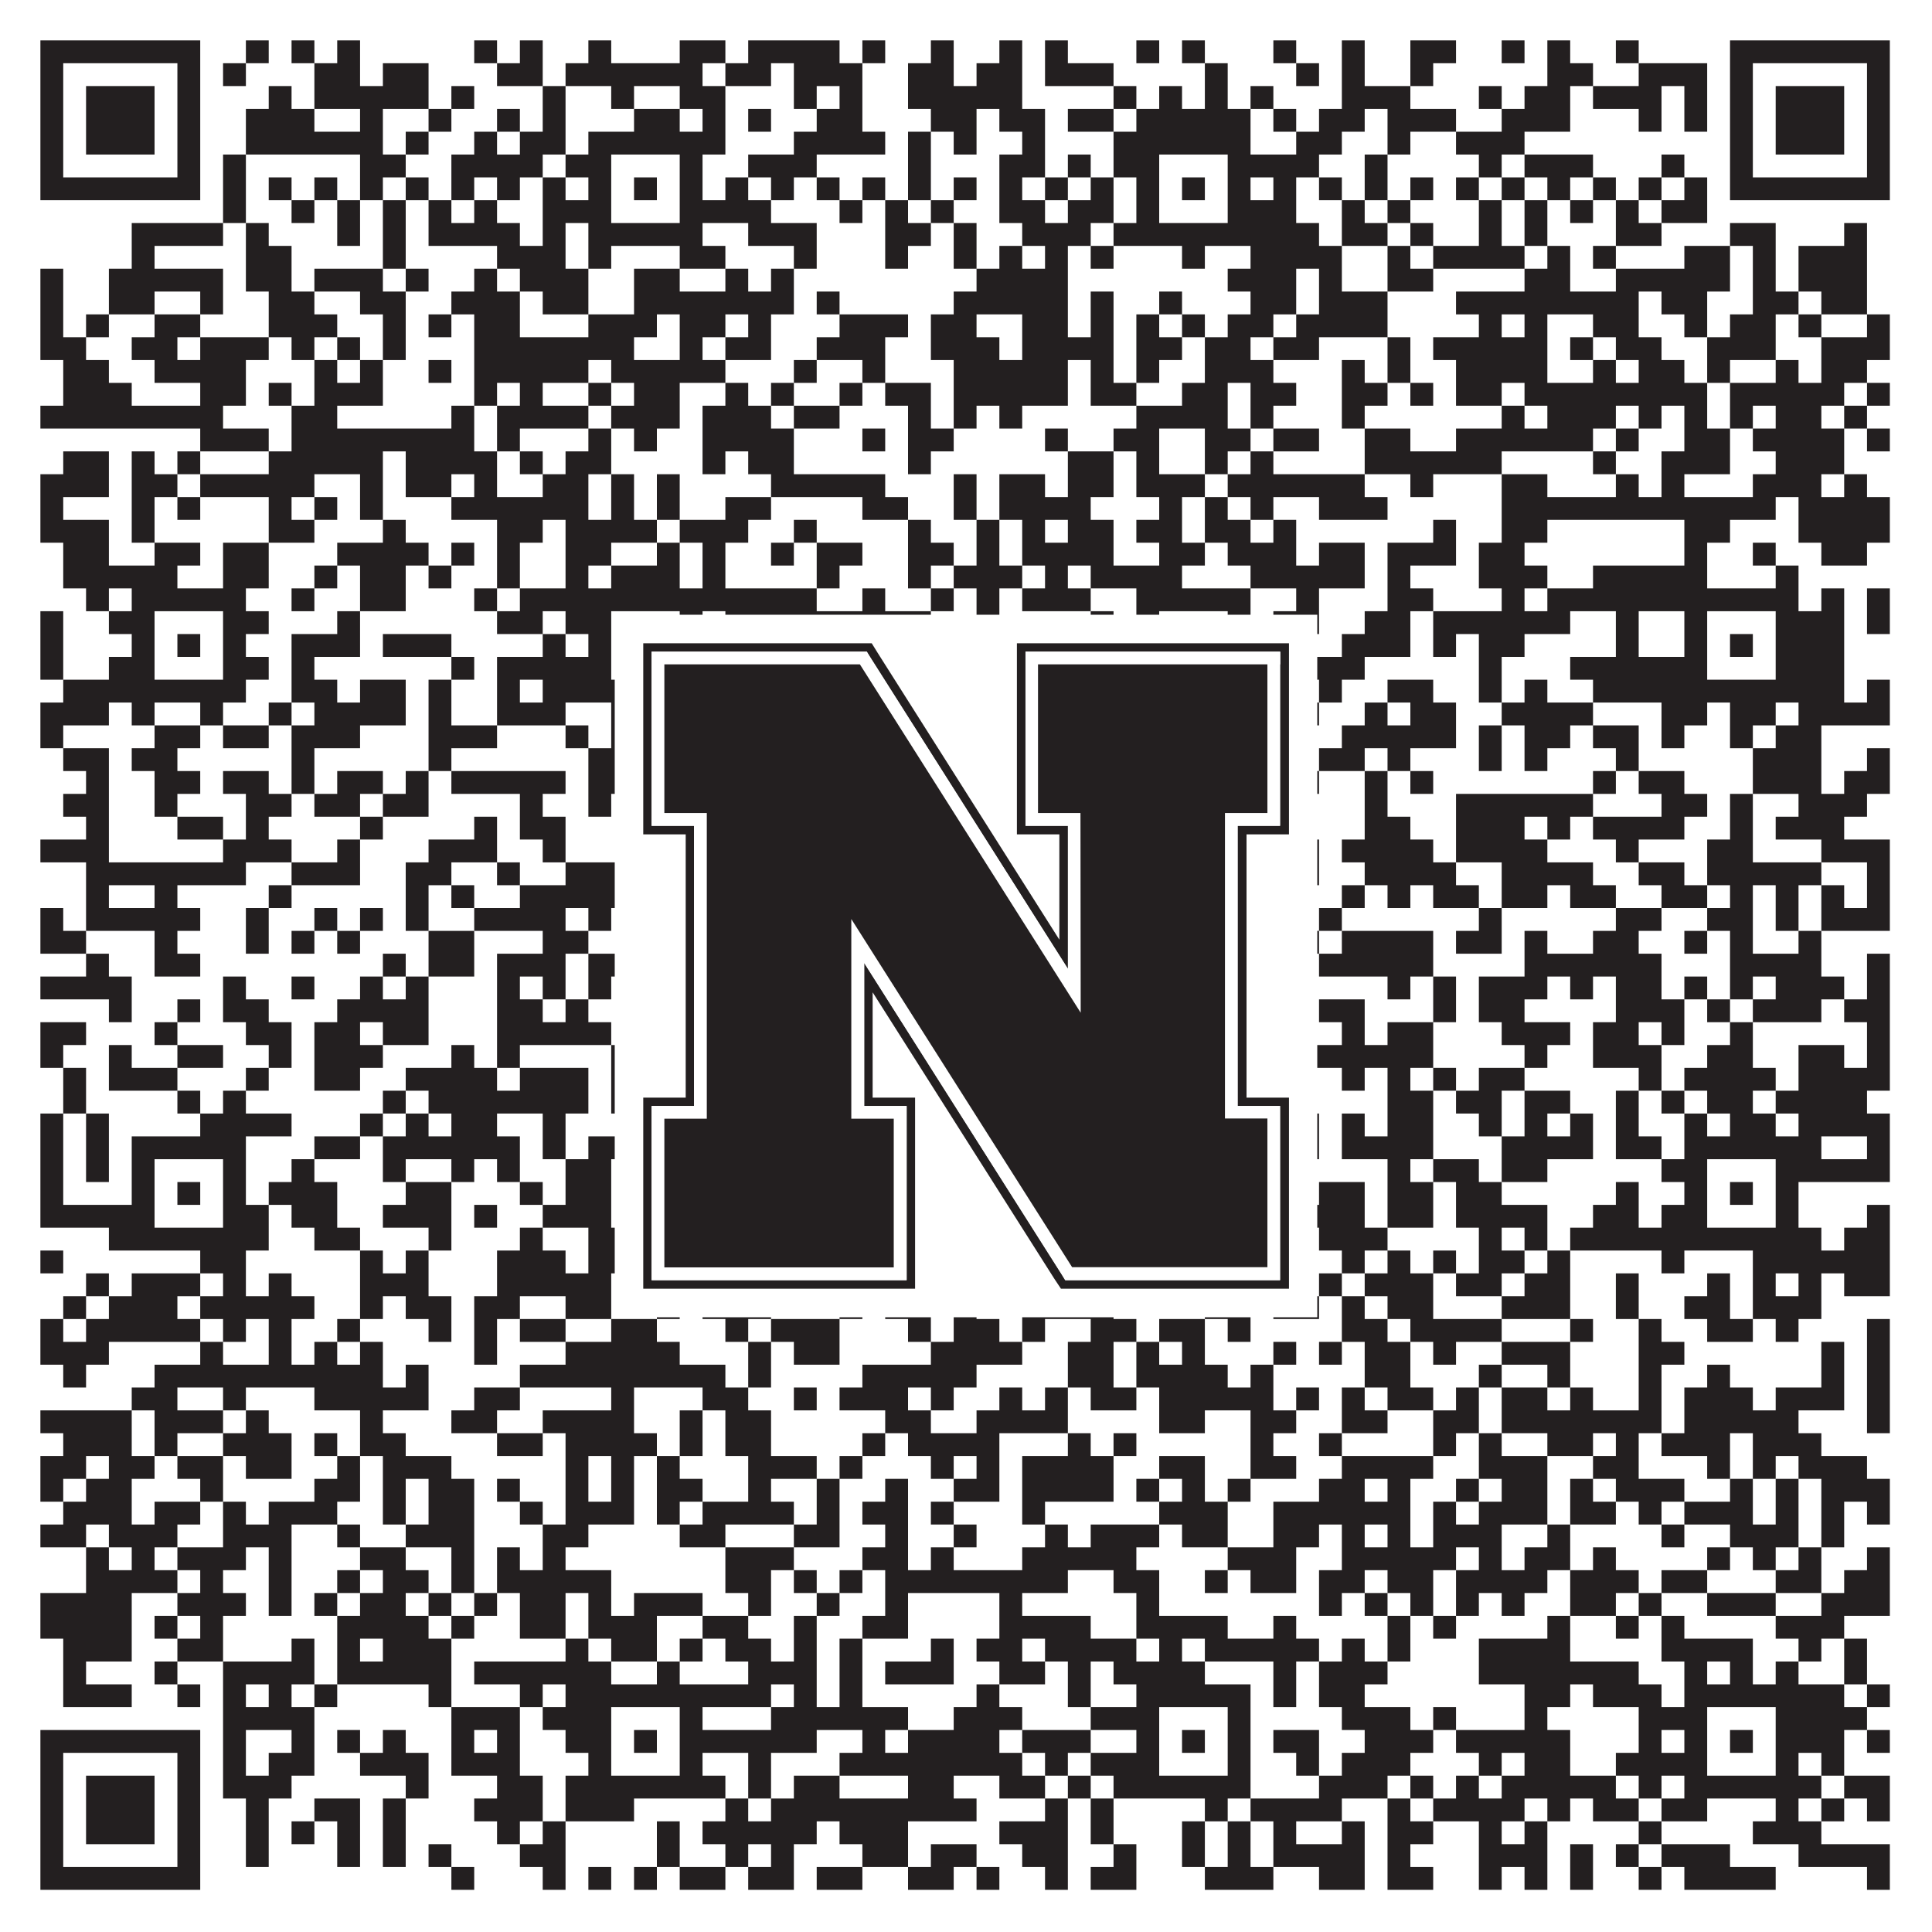 <?xml version="1.0"?>
<svg xmlns="http://www.w3.org/2000/svg" xmlns:xlink="http://www.w3.org/1999/xlink" version="1.1" width="1100px" height="1100px" viewBox="0 0 1100 1100"><rect x="0" y="0" width="1100" height="1100" fill="#ffffff" fill-opacity="1"/><path fill="#231f20" fill-opacity="1" d="M23,23L114,23L114,36L23,36ZM140,23L153,23L153,36L140,36ZM166,23L179,23L179,36L166,36ZM192,23L205,23L205,36L192,36ZM270,23L283,23L283,36L270,36ZM296,23L309,23L309,36L296,36ZM335,23L348,23L348,36L335,36ZM387,23L413,23L413,36L387,36ZM426,23L478,23L478,36L426,36ZM491,23L504,23L504,36L491,36ZM530,23L543,23L543,36L530,36ZM569,23L582,23L582,36L569,36ZM595,23L608,23L608,36L595,36ZM647,23L660,23L660,36L647,36ZM673,23L686,23L686,36L673,36ZM725,23L738,23L738,36L725,36ZM764,23L777,23L777,36L764,36ZM803,23L829,23L829,36L803,36ZM855,23L868,23L868,36L855,36ZM881,23L894,23L894,36L881,36ZM920,23L933,23L933,36L920,36ZM985,23L1076,23L1076,36L985,36ZM23,36L36,36L36,49L23,49ZM101,36L114,36L114,49L101,49ZM127,36L140,36L140,49L127,49ZM179,36L205,36L205,49L179,49ZM218,36L244,36L244,49L218,49ZM283,36L309,36L309,49L283,49ZM322,36L400,36L400,49L322,49ZM413,36L439,36L439,49L413,49ZM452,36L491,36L491,49L452,49ZM517,36L543,36L543,49L517,49ZM556,36L582,36L582,49L556,49ZM595,36L634,36L634,49L595,49ZM686,36L699,36L699,49L686,49ZM738,36L751,36L751,49L738,49ZM764,36L777,36L777,49L764,49ZM803,36L816,36L816,49L803,49ZM881,36L907,36L907,49L881,49ZM933,36L972,36L972,49L933,49ZM985,36L998,36L998,49L985,49ZM1063,36L1076,36L1076,49L1063,49ZM23,49L36,49L36,62L23,62ZM49,49L88,49L88,62L49,62ZM101,49L114,49L114,62L101,62ZM153,49L166,49L166,62L153,62ZM179,49L244,49L244,62L179,62ZM257,49L270,49L270,62L257,62ZM309,49L322,49L322,62L309,62ZM348,49L361,49L361,62L348,62ZM387,49L413,49L413,62L387,62ZM452,49L465,49L465,62L452,62ZM478,49L491,49L491,62L478,62ZM517,49L582,49L582,62L517,62ZM634,49L647,49L647,62L634,62ZM660,49L673,49L673,62L660,62ZM686,49L699,49L699,62L686,62ZM712,49L725,49L725,62L712,62ZM764,49L803,49L803,62L764,62ZM842,49L855,49L855,62L842,62ZM868,49L894,49L894,62L868,62ZM907,49L946,49L946,62L907,62ZM959,49L972,49L972,62L959,62ZM985,49L998,49L998,62L985,62ZM1011,49L1050,49L1050,62L1011,62ZM1063,49L1076,49L1076,62L1063,62ZM23,62L36,62L36,75L23,75ZM49,62L88,62L88,75L49,75ZM101,62L114,62L114,75L101,75ZM140,62L179,62L179,75L140,75ZM205,62L218,62L218,75L205,75ZM244,62L257,62L257,75L244,75ZM283,62L296,62L296,75L283,75ZM309,62L322,62L322,75L309,75ZM361,62L387,62L387,75L361,75ZM400,62L413,62L413,75L400,75ZM426,62L439,62L439,75L426,75ZM465,62L491,62L491,75L465,75ZM530,62L556,62L556,75L530,75ZM569,62L595,62L595,75L569,75ZM608,62L634,62L634,75L608,75ZM647,62L712,62L712,75L647,75ZM725,62L738,62L738,75L725,75ZM751,62L777,62L777,75L751,75ZM790,62L829,62L829,75L790,75ZM855,62L894,62L894,75L855,75ZM933,62L946,62L946,75L933,75ZM959,62L972,62L972,75L959,75ZM985,62L998,62L998,75L985,75ZM1011,62L1050,62L1050,75L1011,75ZM1063,62L1076,62L1076,75L1063,75ZM23,75L36,75L36,88L23,88ZM49,75L88,75L88,88L49,88ZM101,75L114,75L114,88L101,88ZM140,75L218,75L218,88L140,88ZM231,75L244,75L244,88L231,88ZM270,75L283,75L283,88L270,88ZM296,75L322,75L322,88L296,88ZM335,75L413,75L413,88L335,88ZM452,75L504,75L504,88L452,88ZM517,75L530,75L530,88L517,88ZM543,75L556,75L556,88L543,88ZM582,75L595,75L595,88L582,88ZM634,75L712,75L712,88L634,88ZM738,75L764,75L764,88L738,88ZM790,75L803,75L803,88L790,88ZM829,75L868,75L868,88L829,88ZM985,75L998,75L998,88L985,88ZM1011,75L1050,75L1050,88L1011,88ZM1063,75L1076,75L1076,88L1063,88ZM23,88L36,88L36,101L23,101ZM101,88L114,88L114,101L101,101ZM127,88L140,88L140,101L127,101ZM205,88L231,88L231,101L205,101ZM257,88L309,88L309,101L257,101ZM322,88L348,88L348,101L322,101ZM387,88L400,88L400,101L387,101ZM426,88L465,88L465,101L426,101ZM517,88L530,88L530,101L517,101ZM569,88L595,88L595,101L569,101ZM608,88L621,88L621,101L608,101ZM634,88L660,88L660,101L634,101ZM699,88L751,88L751,101L699,101ZM777,88L790,88L790,101L777,101ZM842,88L855,88L855,101L842,101ZM868,88L907,88L907,101L868,101ZM946,88L959,88L959,101L946,101ZM985,88L998,88L998,101L985,101ZM1063,88L1076,88L1076,101L1063,101ZM23,101L114,101L114,114L23,114ZM127,101L140,101L140,114L127,114ZM153,101L166,101L166,114L153,114ZM179,101L192,101L192,114L179,114ZM205,101L218,101L218,114L205,114ZM231,101L244,101L244,114L231,114ZM257,101L270,101L270,114L257,114ZM283,101L296,101L296,114L283,114ZM309,101L322,101L322,114L309,114ZM335,101L348,101L348,114L335,114ZM361,101L374,101L374,114L361,114ZM387,101L400,101L400,114L387,114ZM413,101L426,101L426,114L413,114ZM439,101L452,101L452,114L439,114ZM465,101L478,101L478,114L465,114ZM491,101L504,101L504,114L491,114ZM517,101L530,101L530,114L517,114ZM543,101L556,101L556,114L543,114ZM569,101L582,101L582,114L569,114ZM595,101L608,101L608,114L595,114ZM621,101L634,101L634,114L621,114ZM647,101L660,101L660,114L647,114ZM673,101L686,101L686,114L673,114ZM699,101L712,101L712,114L699,114ZM725,101L738,101L738,114L725,114ZM751,101L764,101L764,114L751,114ZM777,101L790,101L790,114L777,114ZM803,101L816,101L816,114L803,114ZM829,101L842,101L842,114L829,114ZM855,101L868,101L868,114L855,114ZM881,101L894,101L894,114L881,114ZM907,101L920,101L920,114L907,114ZM933,101L946,101L946,114L933,114ZM959,101L972,101L972,114L959,114ZM985,101L1076,101L1076,114L985,114ZM127,114L140,114L140,127L127,127ZM166,114L179,114L179,127L166,127ZM192,114L205,114L205,127L192,127ZM218,114L231,114L231,127L218,127ZM244,114L257,114L257,127L244,127ZM270,114L283,114L283,127L270,127ZM309,114L348,114L348,127L309,127ZM387,114L439,114L439,127L387,127ZM478,114L491,114L491,127L478,127ZM504,114L517,114L517,127L504,127ZM530,114L543,114L543,127L530,127ZM569,114L595,114L595,127L569,127ZM608,114L634,114L634,127L608,127ZM647,114L660,114L660,127L647,127ZM699,114L738,114L738,127L699,127ZM764,114L777,114L777,127L764,127ZM790,114L803,114L803,127L790,127ZM842,114L855,114L855,127L842,127ZM868,114L881,114L881,127L868,127ZM894,114L907,114L907,127L894,127ZM920,114L933,114L933,127L920,127ZM946,114L972,114L972,127L946,127ZM75,127L127,127L127,140L75,140ZM140,127L153,127L153,140L140,140ZM192,127L205,127L205,140L192,140ZM218,127L231,127L231,140L218,140ZM244,127L296,127L296,140L244,140ZM309,127L322,127L322,140L309,140ZM335,127L400,127L400,140L335,140ZM426,127L465,127L465,140L426,140ZM504,127L530,127L530,140L504,140ZM543,127L556,127L556,140L543,140ZM582,127L621,127L621,140L582,140ZM634,127L751,127L751,140L634,140ZM764,127L790,127L790,140L764,140ZM803,127L816,127L816,140L803,140ZM842,127L855,127L855,140L842,140ZM868,127L881,127L881,140L868,140ZM920,127L946,127L946,140L920,140ZM985,127L1011,127L1011,140L985,140ZM1050,127L1063,127L1063,140L1050,140ZM75,140L88,140L88,153L75,153ZM140,140L166,140L166,153L140,153ZM218,140L231,140L231,153L218,153ZM283,140L322,140L322,153L283,153ZM335,140L348,140L348,153L335,153ZM387,140L413,140L413,153L387,153ZM452,140L465,140L465,153L452,153ZM504,140L517,140L517,153L504,153ZM543,140L556,140L556,153L543,153ZM569,140L582,140L582,153L569,153ZM595,140L608,140L608,153L595,153ZM621,140L634,140L634,153L621,153ZM673,140L686,140L686,153L673,153ZM712,140L764,140L764,153L712,153ZM790,140L803,140L803,153L790,153ZM816,140L868,140L868,153L816,153ZM881,140L894,140L894,153L881,153ZM907,140L920,140L920,153L907,153ZM959,140L985,140L985,153L959,153ZM998,140L1011,140L1011,153L998,153ZM1024,140L1063,140L1063,153L1024,153ZM23,153L36,153L36,166L23,166ZM62,153L127,153L127,166L62,166ZM140,153L166,153L166,166L140,166ZM179,153L218,153L218,166L179,166ZM231,153L244,153L244,166L231,166ZM270,153L283,153L283,166L270,166ZM296,153L335,153L335,166L296,166ZM361,153L387,153L387,166L361,166ZM413,153L426,153L426,166L413,166ZM439,153L452,153L452,166L439,166ZM556,153L608,153L608,166L556,166ZM699,153L738,153L738,166L699,166ZM751,153L764,153L764,166L751,166ZM790,153L816,153L816,166L790,166ZM868,153L894,153L894,166L868,166ZM920,153L985,153L985,166L920,166ZM998,153L1011,153L1011,166L998,166ZM1024,153L1063,153L1063,166L1024,166ZM23,166L36,166L36,179L23,179ZM62,166L88,166L88,179L62,179ZM114,166L127,166L127,179L114,179ZM153,166L179,166L179,179L153,179ZM205,166L231,166L231,179L205,179ZM257,166L296,166L296,179L257,179ZM309,166L335,166L335,179L309,179ZM361,166L452,166L452,179L361,179ZM465,166L478,166L478,179L465,179ZM543,166L608,166L608,179L543,179ZM621,166L634,166L634,179L621,179ZM660,166L673,166L673,179L660,179ZM712,166L738,166L738,179L712,179ZM751,166L790,166L790,179L751,179ZM829,166L933,166L933,179L829,179ZM946,166L972,166L972,179L946,179ZM998,166L1024,166L1024,179L998,179ZM1037,166L1063,166L1063,179L1037,179ZM23,179L36,179L36,192L23,192ZM49,179L62,179L62,192L49,192ZM88,179L114,179L114,192L88,192ZM153,179L192,179L192,192L153,192ZM218,179L231,179L231,192L218,192ZM244,179L257,179L257,192L244,192ZM270,179L296,179L296,192L270,192ZM335,179L374,179L374,192L335,192ZM387,179L413,179L413,192L387,192ZM426,179L439,179L439,192L426,192ZM478,179L517,179L517,192L478,192ZM530,179L556,179L556,192L530,192ZM582,179L608,179L608,192L582,192ZM621,179L634,179L634,192L621,192ZM647,179L660,179L660,192L647,192ZM673,179L686,179L686,192L673,192ZM699,179L725,179L725,192L699,192ZM738,179L790,179L790,192L738,192ZM842,179L855,179L855,192L842,192ZM868,179L881,179L881,192L868,192ZM907,179L933,179L933,192L907,192ZM959,179L972,179L972,192L959,192ZM985,179L1011,179L1011,192L985,192ZM1024,179L1037,179L1037,192L1024,192ZM1063,179L1076,179L1076,192L1063,192ZM23,192L49,192L49,205L23,205ZM75,192L101,192L101,205L75,205ZM114,192L153,192L153,205L114,205ZM166,192L179,192L179,205L166,205ZM192,192L205,192L205,205L192,205ZM218,192L231,192L231,205L218,205ZM270,192L361,192L361,205L270,205ZM387,192L400,192L400,205L387,205ZM413,192L439,192L439,205L413,205ZM465,192L504,192L504,205L465,205ZM530,192L569,192L569,205L530,205ZM582,192L634,192L634,205L582,205ZM647,192L673,192L673,205L647,205ZM686,192L712,192L712,205L686,205ZM725,192L751,192L751,205L725,205ZM790,192L803,192L803,205L790,205ZM816,192L881,192L881,205L816,205ZM894,192L907,192L907,205L894,205ZM920,192L946,192L946,205L920,205ZM972,192L1011,192L1011,205L972,205ZM1037,192L1076,192L1076,205L1037,205ZM36,205L62,205L62,218L36,218ZM88,205L140,205L140,218L88,218ZM179,205L192,205L192,218L179,218ZM205,205L218,205L218,218L205,218ZM244,205L257,205L257,218L244,218ZM270,205L335,205L335,218L270,218ZM348,205L413,205L413,218L348,218ZM452,205L465,205L465,218L452,218ZM491,205L504,205L504,218L491,218ZM543,205L608,205L608,218L543,218ZM621,205L634,205L634,218L621,218ZM647,205L660,205L660,218L647,218ZM686,205L725,205L725,218L686,218ZM764,205L777,205L777,218L764,218ZM790,205L803,205L803,218L790,218ZM829,205L881,205L881,218L829,218ZM907,205L920,205L920,218L907,218ZM933,205L959,205L959,218L933,218ZM972,205L985,205L985,218L972,218ZM1011,205L1024,205L1024,218L1011,218ZM1037,205L1063,205L1063,218L1037,218ZM36,218L75,218L75,231L36,231ZM114,218L140,218L140,231L114,231ZM153,218L166,218L166,231L153,231ZM179,218L218,218L218,231L179,231ZM270,218L283,218L283,231L270,231ZM296,218L309,218L309,231L296,231ZM335,218L348,218L348,231L335,231ZM361,218L387,218L387,231L361,231ZM413,218L426,218L426,231L413,231ZM439,218L452,218L452,231L439,231ZM478,218L491,218L491,231L478,231ZM504,218L530,218L530,231L504,231ZM543,218L608,218L608,231L543,231ZM621,218L647,218L647,231L621,231ZM673,218L699,218L699,231L673,231ZM712,218L738,218L738,231L712,231ZM764,218L790,218L790,231L764,231ZM803,218L816,218L816,231L803,231ZM829,218L855,218L855,231L829,231ZM868,218L972,218L972,231L868,231ZM985,218L1050,218L1050,231L985,231ZM1063,218L1076,218L1076,231L1063,231ZM23,231L127,231L127,244L23,244ZM166,231L192,231L192,244L166,244ZM257,231L270,231L270,244L257,244ZM283,231L335,231L335,244L283,244ZM348,231L387,231L387,244L348,244ZM400,231L439,231L439,244L400,244ZM452,231L478,231L478,244L452,244ZM517,231L530,231L530,244L517,244ZM543,231L556,231L556,244L543,244ZM569,231L582,231L582,244L569,244ZM647,231L699,231L699,244L647,244ZM712,231L725,231L725,244L712,244ZM764,231L777,231L777,244L764,244ZM855,231L868,231L868,244L855,244ZM881,231L920,231L920,244L881,244ZM933,231L946,231L946,244L933,244ZM959,231L972,231L972,244L959,244ZM985,231L998,231L998,244L985,244ZM1011,231L1037,231L1037,244L1011,244ZM1050,231L1063,231L1063,244L1050,244ZM114,244L153,244L153,257L114,257ZM166,244L270,244L270,257L166,257ZM283,244L296,244L296,257L283,257ZM335,244L348,244L348,257L335,257ZM361,244L374,244L374,257L361,257ZM400,244L452,244L452,257L400,257ZM491,244L504,244L504,257L491,257ZM517,244L543,244L543,257L517,257ZM595,244L608,244L608,257L595,257ZM634,244L660,244L660,257L634,257ZM686,244L712,244L712,257L686,257ZM725,244L751,244L751,257L725,257ZM777,244L803,244L803,257L777,257ZM829,244L907,244L907,257L829,257ZM920,244L933,244L933,257L920,257ZM959,244L985,244L985,257L959,257ZM998,244L1050,244L1050,257L998,257ZM1063,244L1076,244L1076,257L1063,257ZM36,257L62,257L62,270L36,270ZM75,257L88,257L88,270L75,270ZM101,257L114,257L114,270L101,270ZM153,257L218,257L218,270L153,270ZM231,257L283,257L283,270L231,270ZM296,257L309,257L309,270L296,270ZM322,257L348,257L348,270L322,270ZM400,257L413,257L413,270L400,270ZM426,257L452,257L452,270L426,270ZM517,257L530,257L530,270L517,270ZM608,257L634,257L634,270L608,270ZM647,257L660,257L660,270L647,270ZM686,257L699,257L699,270L686,270ZM712,257L725,257L725,270L712,270ZM777,257L855,257L855,270L777,270ZM907,257L920,257L920,270L907,270ZM946,257L985,257L985,270L946,270ZM1011,257L1050,257L1050,270L1011,270ZM23,270L62,270L62,283L23,283ZM75,270L101,270L101,283L75,283ZM114,270L179,270L179,283L114,283ZM205,270L218,270L218,283L205,283ZM231,270L257,270L257,283L231,283ZM270,270L283,270L283,283L270,283ZM309,270L335,270L335,283L309,283ZM348,270L361,270L361,283L348,283ZM374,270L387,270L387,283L374,283ZM439,270L504,270L504,283L439,283ZM543,270L556,270L556,283L543,283ZM569,270L595,270L595,283L569,283ZM608,270L634,270L634,283L608,283ZM647,270L686,270L686,283L647,283ZM699,270L777,270L777,283L699,283ZM803,270L816,270L816,283L803,283ZM855,270L881,270L881,283L855,283ZM920,270L933,270L933,283L920,283ZM946,270L959,270L959,283L946,283ZM998,270L1037,270L1037,283L998,283ZM1050,270L1063,270L1063,283L1050,283ZM23,283L36,283L36,296L23,296ZM75,283L88,283L88,296L75,296ZM101,283L114,283L114,296L101,296ZM153,283L166,283L166,296L153,296ZM179,283L192,283L192,296L179,296ZM205,283L218,283L218,296L205,296ZM257,283L335,283L335,296L257,296ZM348,283L361,283L361,296L348,296ZM374,283L387,283L387,296L374,296ZM413,283L439,283L439,296L413,296ZM491,283L517,283L517,296L491,296ZM543,283L556,283L556,296L543,296ZM569,283L621,283L621,296L569,296ZM660,283L673,283L673,296L660,296ZM686,283L699,283L699,296L686,296ZM712,283L725,283L725,296L712,296ZM751,283L790,283L790,296L751,296ZM855,283L1011,283L1011,296L855,296ZM1024,283L1076,283L1076,296L1024,296ZM23,296L62,296L62,309L23,309ZM75,296L88,296L88,309L75,309ZM153,296L179,296L179,309L153,309ZM218,296L231,296L231,309L218,309ZM283,296L309,296L309,309L283,309ZM322,296L374,296L374,309L322,309ZM387,296L426,296L426,309L387,309ZM452,296L465,296L465,309L452,309ZM517,296L530,296L530,309L517,309ZM556,296L569,296L569,309L556,309ZM582,296L595,296L595,309L582,309ZM608,296L634,296L634,309L608,309ZM647,296L673,296L673,309L647,309ZM686,296L712,296L712,309L686,309ZM725,296L738,296L738,309L725,309ZM816,296L829,296L829,309L816,309ZM855,296L881,296L881,309L855,309ZM959,296L985,296L985,309L959,309ZM1024,296L1076,296L1076,309L1024,309ZM36,309L62,309L62,322L36,322ZM88,309L114,309L114,322L88,322ZM127,309L153,309L153,322L127,322ZM192,309L244,309L244,322L192,322ZM257,309L270,309L270,322L257,322ZM283,309L296,309L296,322L283,322ZM322,309L348,309L348,322L322,322ZM374,309L387,309L387,322L374,322ZM400,309L413,309L413,322L400,322ZM439,309L452,309L452,322L439,322ZM465,309L491,309L491,322L465,322ZM517,309L543,309L543,322L517,322ZM556,309L569,309L569,322L556,322ZM582,309L634,309L634,322L582,322ZM660,309L686,309L686,322L660,322ZM699,309L738,309L738,322L699,322ZM751,309L777,309L777,322L751,322ZM790,309L829,309L829,322L790,322ZM842,309L868,309L868,322L842,322ZM959,309L972,309L972,322L959,322ZM998,309L1011,309L1011,322L998,322ZM1037,309L1063,309L1063,322L1037,322ZM36,322L101,322L101,335L36,335ZM127,322L153,322L153,335L127,335ZM179,322L192,322L192,335L179,335ZM205,322L231,322L231,335L205,335ZM244,322L257,322L257,335L244,335ZM283,322L296,322L296,335L283,335ZM322,322L335,322L335,335L322,335ZM348,322L387,322L387,335L348,335ZM400,322L413,322L413,335L400,335ZM465,322L478,322L478,335L465,335ZM517,322L530,322L530,335L517,335ZM543,322L582,322L582,335L543,335ZM595,322L608,322L608,335L595,335ZM621,322L673,322L673,335L621,335ZM712,322L777,322L777,335L712,335ZM790,322L803,322L803,335L790,335ZM842,322L881,322L881,335L842,335ZM907,322L972,322L972,335L907,335ZM1011,322L1024,322L1024,335L1011,335ZM49,335L62,335L62,348L49,348ZM75,335L140,335L140,348L75,348ZM166,335L179,335L179,348L166,348ZM205,335L231,335L231,348L205,348ZM270,335L283,335L283,348L270,348ZM296,335L465,335L465,348L296,348ZM491,335L504,335L504,348L491,348ZM530,335L543,335L543,348L530,348ZM556,335L569,335L569,348L556,348ZM582,335L621,335L621,348L582,348ZM647,335L712,335L712,348L647,348ZM738,335L751,335L751,348L738,348ZM790,335L816,335L816,348L790,348ZM855,335L868,335L868,348L855,348ZM881,335L1024,335L1024,348L881,348ZM1037,335L1050,335L1050,348L1037,348ZM1063,335L1076,335L1076,348L1063,348ZM23,348L36,348L36,361L23,361ZM62,348L88,348L88,361L62,361ZM127,348L153,348L153,361L127,361ZM192,348L205,348L205,361L192,361ZM283,348L309,348L309,361L283,361ZM322,348L348,348L348,361L322,361ZM387,348L400,348L400,361L387,361ZM413,348L530,348L530,361L413,361ZM556,348L569,348L569,361L556,361ZM621,348L634,348L634,361L621,361ZM647,348L660,348L660,361L647,361ZM699,348L712,348L712,361L699,361ZM725,348L751,348L751,361L725,361ZM777,348L803,348L803,361L777,361ZM816,348L894,348L894,361L816,361ZM920,348L933,348L933,361L920,361ZM959,348L972,348L972,361L959,361ZM1011,348L1050,348L1050,361L1011,361ZM1063,348L1076,348L1076,361L1063,361ZM23,361L36,361L36,374L23,374ZM75,361L88,361L88,374L75,374ZM101,361L114,361L114,374L101,374ZM127,361L140,361L140,374L127,374ZM166,361L205,361L205,374L166,374ZM218,361L257,361L257,374L218,374ZM309,361L322,361L322,374L309,374ZM335,361L348,361L348,374L335,374ZM361,361L374,361L374,374L361,374ZM387,361L426,361L426,374L387,374ZM452,361L478,361L478,374L452,374ZM517,361L543,361L543,374L517,374ZM569,361L595,361L595,374L569,374ZM634,361L660,361L660,374L634,374ZM673,361L686,361L686,374L673,374ZM699,361L725,361L725,374L699,374ZM764,361L803,361L803,374L764,374ZM816,361L829,361L829,374L816,374ZM842,361L868,361L868,374L842,374ZM920,361L933,361L933,374L920,374ZM959,361L972,361L972,374L959,374ZM985,361L998,361L998,374L985,374ZM1011,361L1050,361L1050,374L1011,374ZM23,374L36,374L36,387L23,387ZM62,374L88,374L88,387L62,387ZM127,374L153,374L153,387L127,387ZM166,374L179,374L179,387L166,387ZM257,374L270,374L270,387L257,387ZM283,374L348,374L348,387L283,387ZM387,374L413,374L413,387L387,387ZM426,374L439,374L439,387L426,387ZM452,374L465,374L465,387L452,387ZM491,374L530,374L530,387L491,387ZM543,374L569,374L569,387L543,387ZM595,374L608,374L608,387L595,387ZM621,374L660,374L660,387L621,387ZM699,374L777,374L777,387L699,387ZM842,374L855,374L855,387L842,387ZM894,374L972,374L972,387L894,387ZM1011,374L1050,374L1050,387L1011,387ZM36,387L140,387L140,400L36,400ZM166,387L192,387L192,400L166,400ZM205,387L231,387L231,400L205,400ZM244,387L257,387L257,400L244,400ZM283,387L296,387L296,400L283,400ZM309,387L400,387L400,400L309,400ZM413,387L439,387L439,400L413,400ZM452,387L465,387L465,400L452,400ZM478,387L491,387L491,400L478,400ZM517,387L530,387L530,400L517,400ZM543,387L725,387L725,400L543,400ZM751,387L764,387L764,400L751,400ZM790,387L816,387L816,400L790,400ZM842,387L855,387L855,400L842,400ZM868,387L881,387L881,400L868,400ZM907,387L1050,387L1050,400L907,400ZM1063,387L1076,387L1076,400L1063,400ZM23,400L62,400L62,413L23,413ZM75,400L88,400L88,413L75,413ZM114,400L127,400L127,413L114,413ZM153,400L166,400L166,413L153,413ZM179,400L231,400L231,413L179,413ZM244,400L257,400L257,413L244,413ZM283,400L322,400L322,413L283,413ZM348,400L361,400L361,413L348,413ZM374,400L387,400L387,413L374,413ZM491,400L504,400L504,413L491,413ZM517,400L556,400L556,413L517,413ZM608,400L647,400L647,413L608,413ZM660,400L673,400L673,413L660,413ZM686,400L699,400L699,413L686,413ZM712,400L751,400L751,413L712,413ZM777,400L790,400L790,413L777,413ZM803,400L829,400L829,413L803,413ZM855,400L907,400L907,413L855,413ZM946,400L972,400L972,413L946,413ZM985,400L1011,400L1011,413L985,413ZM1024,400L1076,400L1076,413L1024,413ZM23,413L36,413L36,426L23,426ZM88,413L114,413L114,426L88,426ZM127,413L153,413L153,426L127,426ZM166,413L205,413L205,426L166,426ZM244,413L283,413L283,426L244,426ZM322,413L335,413L335,426L322,426ZM348,413L361,413L361,426L348,426ZM374,413L413,413L413,426L374,426ZM426,413L439,413L439,426L426,426ZM543,413L556,413L556,426L543,426ZM569,413L634,413L634,426L569,426ZM686,413L712,413L712,426L686,426ZM725,413L738,413L738,426L725,426ZM764,413L829,413L829,426L764,426ZM842,413L855,413L855,426L842,426ZM868,413L894,413L894,426L868,426ZM907,413L933,413L933,426L907,426ZM946,413L959,413L959,426L946,426ZM985,413L998,413L998,426L985,426ZM1011,413L1037,413L1037,426L1011,426ZM36,426L62,426L62,439L36,439ZM75,426L101,426L101,439L75,439ZM166,426L179,426L179,439L166,439ZM244,426L257,426L257,439L244,439ZM335,426L361,426L361,439L335,439ZM374,426L400,426L400,439L374,439ZM465,426L491,426L491,439L465,439ZM517,426L530,426L530,439L517,439ZM569,426L595,426L595,439L569,439ZM608,426L660,426L660,439L608,439ZM673,426L699,426L699,439L673,439ZM712,426L738,426L738,439L712,439ZM751,426L777,426L777,439L751,439ZM790,426L803,426L803,439L790,439ZM842,426L855,426L855,439L842,439ZM868,426L881,426L881,439L868,439ZM920,426L933,426L933,439L920,439ZM998,426L1037,426L1037,439L998,439ZM1063,426L1076,426L1076,439L1063,439ZM49,439L62,439L62,452L49,452ZM88,439L114,439L114,452L88,452ZM127,439L153,439L153,452L127,452ZM166,439L179,439L179,452L166,452ZM192,439L218,439L218,452L192,452ZM231,439L244,439L244,452L231,452ZM257,439L322,439L322,452L257,452ZM335,439L387,439L387,452L335,452ZM413,439L426,439L426,452L413,452ZM439,439L491,439L491,452L439,452ZM504,439L556,439L556,452L504,452ZM569,439L595,439L595,452L569,452ZM608,439L621,439L621,452L608,452ZM647,439L673,439L673,452L647,452ZM686,439L725,439L725,452L686,452ZM738,439L751,439L751,452L738,452ZM777,439L790,439L790,452L777,452ZM803,439L816,439L816,452L803,452ZM907,439L920,439L920,452L907,452ZM933,439L959,439L959,452L933,452ZM998,439L1037,439L1037,452L998,452ZM1050,439L1076,439L1076,452L1050,452ZM36,452L62,452L62,465L36,465ZM88,452L101,452L101,465L88,465ZM140,452L166,452L166,465L140,465ZM179,452L205,452L205,465L179,465ZM218,452L244,452L244,465L218,465ZM296,452L309,452L309,465L296,465ZM335,452L348,452L348,465L335,465ZM374,452L387,452L387,465L374,465ZM426,452L452,452L452,465L426,465ZM465,452L530,452L530,465L465,465ZM569,452L582,452L582,465L569,465ZM686,452L699,452L699,465L686,465ZM777,452L790,452L790,465L777,465ZM829,452L907,452L907,465L829,465ZM946,452L972,452L972,465L946,465ZM985,452L998,452L998,465L985,465ZM1024,452L1063,452L1063,465L1024,465ZM49,465L62,465L62,478L49,478ZM101,465L127,465L127,478L101,478ZM140,465L153,465L153,478L140,478ZM205,465L218,465L218,478L205,478ZM270,465L283,465L283,478L270,478ZM296,465L322,465L322,478L296,478ZM387,465L400,465L400,478L387,478ZM413,465L426,465L426,478L413,478ZM504,465L530,465L530,478L504,478ZM556,465L595,465L595,478L556,478ZM608,465L621,465L621,478L608,478ZM634,465L660,465L660,478L634,478ZM673,465L686,465L686,478L673,478ZM712,465L738,465L738,478L712,478ZM777,465L803,465L803,478L777,478ZM829,465L868,465L868,478L829,478ZM881,465L894,465L894,478L881,478ZM907,465L959,465L959,478L907,478ZM985,465L998,465L998,478L985,478ZM1011,465L1050,465L1050,478L1011,478ZM23,478L62,478L62,491L23,491ZM127,478L166,478L166,491L127,491ZM192,478L205,478L205,491L192,491ZM244,478L283,478L283,491L244,491ZM309,478L322,478L322,491L309,491ZM361,478L426,478L426,491L361,491ZM439,478L452,478L452,491L439,491ZM465,478L491,478L491,491L465,491ZM504,478L517,478L517,491L504,491ZM530,478L543,478L543,491L530,491ZM569,478L608,478L608,491L569,491ZM634,478L660,478L660,491L634,491ZM712,478L725,478L725,491L712,491ZM738,478L751,478L751,491L738,491ZM764,478L816,478L816,491L764,491ZM829,478L881,478L881,491L829,491ZM920,478L933,478L933,491L920,491ZM972,478L998,478L998,491L972,491ZM1037,478L1076,478L1076,491L1037,491ZM49,491L140,491L140,504L49,504ZM166,491L205,491L205,504L166,504ZM231,491L257,491L257,504L231,504ZM283,491L296,491L296,504L283,504ZM322,491L400,491L400,504L322,504ZM413,491L439,491L439,504L413,504ZM478,491L491,491L491,504L478,504ZM504,491L530,491L530,504L504,504ZM543,491L556,491L556,504L543,504ZM569,491L595,491L595,504L569,504ZM634,491L647,491L647,504L634,504ZM660,491L686,491L686,504L660,504ZM712,491L751,491L751,504L712,504ZM777,491L829,491L829,504L777,504ZM855,491L907,491L907,504L855,504ZM933,491L959,491L959,504L933,504ZM972,491L1037,491L1037,504L972,504ZM1063,491L1076,491L1076,504L1063,504ZM49,504L62,504L62,517L49,517ZM88,504L101,504L101,517L88,517ZM153,504L166,504L166,517L153,517ZM231,504L244,504L244,517L231,517ZM257,504L270,504L270,517L257,517ZM296,504L361,504L361,517L296,517ZM439,504L452,504L452,517L439,517ZM478,504L491,504L491,517L478,517ZM517,504L530,504L530,517L517,517ZM543,504L569,504L569,517L543,517ZM582,504L621,504L621,517L582,517ZM634,504L647,504L647,517L634,517ZM660,504L673,504L673,517L660,517ZM686,504L738,504L738,517L686,517ZM764,504L777,504L777,517L764,517ZM790,504L803,504L803,517L790,517ZM816,504L842,504L842,517L816,517ZM855,504L881,504L881,517L855,517ZM894,504L920,504L920,517L894,517ZM946,504L972,504L972,517L946,517ZM985,504L998,504L998,517L985,517ZM1011,504L1024,504L1024,517L1011,517ZM1037,504L1050,504L1050,517L1037,517ZM1063,504L1076,504L1076,517L1063,517ZM23,517L36,517L36,530L23,530ZM49,517L114,517L114,530L49,530ZM140,517L153,517L153,530L140,530ZM179,517L192,517L192,530L179,530ZM205,517L218,517L218,530L205,530ZM231,517L244,517L244,530L231,530ZM270,517L322,517L322,530L270,530ZM335,517L348,517L348,530L335,530ZM387,517L439,517L439,530L387,530ZM465,517L478,517L478,530L465,530ZM491,517L504,517L504,530L491,530ZM530,517L556,517L556,530L530,530ZM569,517L608,517L608,530L569,530ZM621,517L634,517L634,530L621,530ZM647,517L660,517L660,530L647,530ZM673,517L686,517L686,530L673,530ZM712,517L738,517L738,530L712,530ZM751,517L764,517L764,530L751,530ZM842,517L855,517L855,530L842,530ZM920,517L946,517L946,530L920,530ZM972,517L998,517L998,530L972,530ZM1011,517L1024,517L1024,530L1011,530ZM1037,517L1076,517L1076,530L1037,530ZM23,530L49,530L49,543L23,543ZM88,530L101,530L101,543L88,543ZM140,530L153,530L153,543L140,543ZM166,530L179,530L179,543L166,543ZM192,530L205,530L205,543L192,543ZM244,530L270,530L270,543L244,543ZM309,530L335,530L335,543L309,543ZM361,530L374,530L374,543L361,543ZM387,530L400,530L400,543L387,543ZM413,530L426,530L426,543L413,543ZM452,530L530,530L530,543L452,543ZM569,530L582,530L582,543L569,543ZM595,530L608,530L608,543L595,543ZM634,530L660,530L660,543L634,543ZM699,530L751,530L751,543L699,543ZM764,530L816,530L816,543L764,543ZM829,530L855,530L855,543L829,543ZM868,530L881,530L881,543L868,543ZM907,530L933,530L933,543L907,543ZM959,530L972,530L972,543L959,543ZM985,530L998,530L998,543L985,543ZM1024,530L1037,530L1037,543L1024,543ZM49,543L62,543L62,556L49,556ZM88,543L114,543L114,556L88,556ZM218,543L231,543L231,556L218,556ZM244,543L270,543L270,556L244,556ZM283,543L322,543L322,556L283,556ZM335,543L400,543L400,556L335,556ZM426,543L452,543L452,556L426,556ZM517,543L530,543L530,556L517,556ZM556,543L634,543L634,556L556,556ZM647,543L673,543L673,556L647,556ZM686,543L699,543L699,556L686,556ZM751,543L816,543L816,556L751,556ZM868,543L946,543L946,556L868,556ZM985,543L1037,543L1037,556L985,556ZM1063,543L1076,543L1076,556L1063,556ZM23,556L75,556L75,569L23,569ZM127,556L140,556L140,569L127,569ZM166,556L179,556L179,569L166,569ZM205,556L218,556L218,569L205,569ZM231,556L244,556L244,569L231,569ZM283,556L296,556L296,569L283,569ZM309,556L322,556L322,569L309,569ZM335,556L348,556L348,569L335,569ZM374,556L387,556L387,569L374,569ZM413,556L439,556L439,569L413,569ZM452,556L465,556L465,569L452,569ZM504,556L517,556L517,569L504,569ZM543,556L556,556L556,569L543,569ZM569,556L582,556L582,569L569,569ZM595,556L634,556L634,569L595,569ZM686,556L699,556L699,569L686,569ZM712,556L738,556L738,569L712,569ZM790,556L803,556L803,569L790,569ZM816,556L829,556L829,569L816,569ZM842,556L881,556L881,569L842,569ZM894,556L907,556L907,569L894,569ZM920,556L946,556L946,569L920,569ZM959,556L972,556L972,569L959,569ZM985,556L998,556L998,569L985,569ZM1011,556L1050,556L1050,569L1011,569ZM1063,556L1076,556L1076,569L1063,569ZM62,569L75,569L75,582L62,582ZM101,569L114,569L114,582L101,582ZM127,569L153,569L153,582L127,582ZM192,569L244,569L244,582L192,582ZM283,569L309,569L309,582L283,582ZM322,569L335,569L335,582L322,582ZM361,569L426,569L426,582L361,582ZM504,569L517,569L517,582L504,582ZM543,569L556,569L556,582L543,582ZM582,569L595,569L595,582L582,582ZM608,569L660,569L660,582L608,582ZM699,569L712,569L712,582L699,582ZM725,569L738,569L738,582L725,582ZM751,569L777,569L777,582L751,582ZM816,569L829,569L829,582L816,582ZM842,569L868,569L868,582L842,582ZM920,569L959,569L959,582L920,582ZM972,569L985,569L985,582L972,582ZM998,569L1037,569L1037,582L998,582ZM1050,569L1076,569L1076,582L1050,582ZM23,582L49,582L49,595L23,595ZM88,582L101,582L101,595L88,595ZM140,582L166,582L166,595L140,595ZM179,582L205,582L205,595L179,595ZM218,582L244,582L244,595L218,595ZM283,582L348,582L348,595L283,595ZM374,582L387,582L387,595L374,595ZM400,582L413,582L413,595L400,595ZM426,582L452,582L452,595L426,595ZM478,582L491,582L491,595L478,595ZM504,582L517,582L517,595L504,595ZM556,582L569,582L569,595L556,595ZM582,582L608,582L608,595L582,595ZM647,582L660,582L660,595L647,595ZM673,582L712,582L712,595L673,595ZM764,582L777,582L777,595L764,595ZM790,582L816,582L816,595L790,595ZM855,582L894,582L894,595L855,595ZM907,582L933,582L933,595L907,595ZM946,582L959,582L959,595L946,595ZM985,582L998,582L998,595L985,595ZM1063,582L1076,582L1076,595L1063,595ZM23,595L36,595L36,608L23,608ZM62,595L75,595L75,608L62,608ZM101,595L127,595L127,608L101,608ZM153,595L166,595L166,608L153,608ZM179,595L218,595L218,608L179,608ZM257,595L270,595L270,608L257,608ZM283,595L296,595L296,608L283,608ZM348,595L361,595L361,608L348,608ZM374,595L400,595L400,608L374,608ZM413,595L426,595L426,608L413,608ZM452,595L491,595L491,608L452,608ZM504,595L517,595L517,608L504,608ZM530,595L543,595L543,608L530,608ZM556,595L686,595L686,608L556,608ZM699,595L725,595L725,608L699,608ZM738,595L816,595L816,608L738,608ZM868,595L881,595L881,608L868,608ZM907,595L946,595L946,608L907,608ZM972,595L998,595L998,608L972,608ZM1024,595L1050,595L1050,608L1024,608ZM1063,595L1076,595L1076,608L1063,608ZM36,608L49,608L49,621L36,621ZM62,608L101,608L101,621L62,621ZM140,608L153,608L153,621L140,621ZM179,608L205,608L205,621L179,621ZM231,608L283,608L283,621L231,621ZM296,608L335,608L335,621L296,621ZM348,608L361,608L361,621L348,621ZM374,608L387,608L387,621L374,621ZM439,608L478,608L478,621L439,621ZM491,608L517,608L517,621L491,621ZM582,608L608,608L608,621L582,621ZM634,608L738,608L738,621L634,621ZM764,608L777,608L777,621L764,621ZM790,608L803,608L803,621L790,621ZM816,608L829,608L829,621L816,621ZM842,608L868,608L868,621L842,621ZM933,608L946,608L946,621L933,621ZM959,608L1011,608L1011,621L959,621ZM1024,608L1076,608L1076,621L1024,621ZM36,621L49,621L49,634L36,634ZM101,621L114,621L114,634L101,634ZM127,621L140,621L140,634L127,634ZM218,621L231,621L231,634L218,634ZM244,621L335,621L335,634L244,634ZM348,621L361,621L361,634L348,634ZM387,621L400,621L400,634L387,634ZM413,621L439,621L439,634L413,634ZM465,621L491,621L491,634L465,634ZM504,621L530,621L530,634L504,634ZM543,621L556,621L556,634L543,634ZM647,621L660,621L660,634L647,634ZM699,621L738,621L738,634L699,634ZM790,621L816,621L816,634L790,634ZM829,621L855,621L855,634L829,634ZM868,621L894,621L894,634L868,634ZM920,621L933,621L933,634L920,634ZM946,621L959,621L959,634L946,634ZM972,621L998,621L998,634L972,634ZM1011,621L1063,621L1063,634L1011,634ZM23,634L36,634L36,647L23,647ZM49,634L62,634L62,647L49,647ZM114,634L166,634L166,647L114,647ZM205,634L218,634L218,647L205,647ZM231,634L244,634L244,647L231,647ZM257,634L283,634L283,647L257,647ZM309,634L322,634L322,647L309,647ZM361,634L387,634L387,647L361,647ZM413,634L426,634L426,647L413,647ZM439,634L452,634L452,647L439,647ZM478,634L491,634L491,647L478,647ZM504,634L569,634L569,647L504,647ZM582,634L634,634L634,647L582,647ZM647,634L673,634L673,647L647,647ZM738,634L751,634L751,647L738,647ZM764,634L777,634L777,647L764,647ZM790,634L816,634L816,647L790,647ZM842,634L855,634L855,647L842,647ZM868,634L881,634L881,647L868,647ZM894,634L907,634L907,647L894,647ZM920,634L933,634L933,647L920,647ZM959,634L972,634L972,647L959,647ZM985,634L1011,634L1011,647L985,647ZM1024,634L1076,634L1076,647L1024,647ZM23,647L36,647L36,660L23,660ZM49,647L62,647L62,660L49,660ZM75,647L140,647L140,660L75,660ZM179,647L205,647L205,660L179,660ZM218,647L296,647L296,660L218,660ZM309,647L322,647L322,660L309,660ZM335,647L413,647L413,660L335,660ZM426,647L439,647L439,660L426,660ZM491,647L517,647L517,660L491,660ZM543,647L582,647L582,660L543,660ZM608,647L621,647L621,660L608,660ZM634,647L725,647L725,660L634,660ZM738,647L751,647L751,660L738,660ZM764,647L816,647L816,660L764,660ZM855,647L907,647L907,660L855,660ZM920,647L946,647L946,660L920,660ZM959,647L1037,647L1037,660L959,660ZM1063,647L1076,647L1076,660L1063,660ZM23,660L36,660L36,673L23,673ZM49,660L62,660L62,673L49,673ZM75,660L88,660L88,673L75,673ZM127,660L140,660L140,673L127,673ZM166,660L179,660L179,673L166,673ZM218,660L231,660L231,673L218,673ZM257,660L270,660L270,673L257,673ZM283,660L296,660L296,673L283,673ZM322,660L348,660L348,673L322,673ZM387,660L400,660L400,673L387,673ZM478,660L517,660L517,673L478,673ZM530,660L569,660L569,673L530,673ZM582,660L660,660L660,673L582,673ZM699,660L738,660L738,673L699,673ZM790,660L803,660L803,673L790,673ZM816,660L842,660L842,673L816,673ZM855,660L881,660L881,673L855,673ZM946,660L972,660L972,673L946,673ZM1011,660L1076,660L1076,673L1011,673ZM23,673L36,673L36,686L23,686ZM75,673L88,673L88,686L75,686ZM101,673L114,673L114,686L101,686ZM127,673L140,673L140,686L127,686ZM153,673L192,673L192,686L153,686ZM231,673L257,673L257,686L231,686ZM296,673L309,673L309,686L296,686ZM322,673L348,673L348,686L322,686ZM361,673L374,673L374,686L361,686ZM387,673L439,673L439,686L387,686ZM452,673L465,673L465,686L452,686ZM478,673L556,673L556,686L478,686ZM608,673L621,673L621,686L608,686ZM647,673L660,673L660,686L647,686ZM673,673L686,673L686,686L673,686ZM699,673L738,673L738,686L699,686ZM751,673L777,673L777,686L751,686ZM790,673L816,673L816,686L790,686ZM829,673L855,673L855,686L829,686ZM920,673L933,673L933,686L920,686ZM959,673L972,673L972,686L959,686ZM985,673L998,673L998,686L985,686ZM1011,673L1024,673L1024,686L1011,686ZM23,686L88,686L88,699L23,699ZM127,686L153,686L153,699L127,699ZM166,686L192,686L192,699L166,699ZM218,686L257,686L257,699L218,699ZM270,686L283,686L283,699L270,699ZM309,686L348,686L348,699L309,699ZM387,686L400,686L400,699L387,699ZM413,686L452,686L452,699L413,699ZM478,686L504,686L504,699L478,699ZM543,686L569,686L569,699L543,699ZM647,686L660,686L660,699L647,699ZM699,686L725,686L725,699L699,699ZM738,686L777,686L777,699L738,699ZM790,686L816,686L816,699L790,699ZM829,686L881,686L881,699L829,699ZM907,686L933,686L933,699L907,699ZM946,686L972,686L972,699L946,699ZM1011,686L1024,686L1024,699L1011,699ZM1063,686L1076,686L1076,699L1063,699ZM62,699L153,699L153,712L62,712ZM179,699L205,699L205,712L179,712ZM244,699L257,699L257,712L244,712ZM296,699L309,699L309,712L296,712ZM335,699L426,699L426,712L335,712ZM478,699L491,699L491,712L478,712ZM543,699L556,699L556,712L543,712ZM569,699L582,699L582,712L569,712ZM647,699L725,699L725,712L647,712ZM751,699L790,699L790,712L751,712ZM842,699L855,699L855,712L842,712ZM868,699L881,699L881,712L868,712ZM894,699L1037,699L1037,712L894,712ZM1050,699L1076,699L1076,712L1050,712ZM23,712L36,712L36,725L23,725ZM114,712L140,712L140,725L114,725ZM205,712L218,712L218,725L205,725ZM231,712L244,712L244,725L231,725ZM283,712L322,712L322,725L283,725ZM335,712L374,712L374,725L335,725ZM387,712L413,712L413,725L387,725ZM426,712L452,712L452,725L426,725ZM465,712L478,712L478,725L465,725ZM491,712L517,712L517,725L491,725ZM530,712L543,712L543,725L530,725ZM556,712L569,712L569,725L556,725ZM608,712L621,712L621,725L608,725ZM634,712L738,712L738,725L634,725ZM764,712L777,712L777,725L764,725ZM790,712L803,712L803,725L790,725ZM816,712L829,712L829,725L816,725ZM842,712L868,712L868,725L842,725ZM881,712L894,712L894,725L881,725ZM946,712L959,712L959,725L946,725ZM998,712L1076,712L1076,725L998,725ZM49,725L62,725L62,738L49,738ZM75,725L114,725L114,738L75,738ZM127,725L140,725L140,738L127,738ZM153,725L166,725L166,738L153,738ZM205,725L244,725L244,738L205,738ZM283,725L348,725L348,738L283,738ZM361,725L491,725L491,738L361,738ZM517,725L530,725L530,738L517,738ZM543,725L556,725L556,738L543,738ZM582,725L621,725L621,738L582,738ZM634,725L647,725L647,738L634,738ZM660,725L673,725L673,738L660,738ZM699,725L712,725L712,738L699,738ZM725,725L738,725L738,738L725,738ZM751,725L764,725L764,738L751,738ZM777,725L816,725L816,738L777,738ZM829,725L855,725L855,738L829,738ZM868,725L894,725L894,738L868,738ZM920,725L933,725L933,738L920,738ZM972,725L985,725L985,738L972,738ZM998,725L1011,725L1011,738L998,738ZM1024,725L1037,725L1037,738L1024,738ZM1050,725L1076,725L1076,738L1050,738ZM36,738L49,738L49,751L36,751ZM62,738L101,738L101,751L62,751ZM114,738L179,738L179,751L114,751ZM205,738L218,738L218,751L205,751ZM231,738L257,738L257,751L231,751ZM270,738L296,738L296,751L270,751ZM322,738L348,738L348,751L322,751ZM374,738L387,738L387,751L374,751ZM400,738L439,738L439,751L400,751ZM478,738L491,738L491,751L478,751ZM504,738L530,738L530,751L504,751ZM543,738L556,738L556,751L543,751ZM582,738L634,738L634,751L582,751ZM686,738L712,738L712,751L686,751ZM725,738L751,738L751,751L725,751ZM764,738L777,738L777,751L764,751ZM790,738L816,738L816,751L790,751ZM855,738L894,738L894,751L855,751ZM920,738L933,738L933,751L920,751ZM959,738L985,738L985,751L959,751ZM998,738L1037,738L1037,751L998,751ZM23,751L36,751L36,764L23,764ZM49,751L114,751L114,764L49,764ZM127,751L140,751L140,764L127,764ZM153,751L166,751L166,764L153,764ZM192,751L205,751L205,764L192,764ZM244,751L257,751L257,764L244,764ZM270,751L283,751L283,764L270,764ZM296,751L322,751L322,764L296,764ZM348,751L374,751L374,764L348,764ZM413,751L426,751L426,764L413,764ZM439,751L478,751L478,764L439,764ZM517,751L530,751L530,764L517,764ZM543,751L569,751L569,764L543,764ZM582,751L595,751L595,764L582,764ZM621,751L647,751L647,764L621,764ZM660,751L686,751L686,764L660,764ZM699,751L712,751L712,764L699,764ZM764,751L790,751L790,764L764,764ZM803,751L855,751L855,764L803,764ZM894,751L907,751L907,764L894,764ZM933,751L946,751L946,764L933,764ZM972,751L998,751L998,764L972,764ZM1011,751L1024,751L1024,764L1011,764ZM1063,751L1076,751L1076,764L1063,764ZM23,764L62,764L62,777L23,777ZM114,764L127,764L127,777L114,777ZM153,764L166,764L166,777L153,777ZM179,764L192,764L192,777L179,777ZM205,764L218,764L218,777L205,777ZM270,764L283,764L283,777L270,777ZM322,764L387,764L387,777L322,777ZM426,764L439,764L439,777L426,777ZM452,764L478,764L478,777L452,777ZM530,764L582,764L582,777L530,777ZM608,764L634,764L634,777L608,777ZM647,764L660,764L660,777L647,777ZM673,764L686,764L686,777L673,777ZM725,764L738,764L738,777L725,777ZM751,764L764,764L764,777L751,777ZM777,764L803,764L803,777L777,777ZM816,764L829,764L829,777L816,777ZM855,764L894,764L894,777L855,777ZM933,764L959,764L959,777L933,777ZM1037,764L1050,764L1050,777L1037,777ZM1063,764L1076,764L1076,777L1063,777ZM36,777L49,777L49,790L36,790ZM88,777L218,777L218,790L88,790ZM231,777L244,777L244,790L231,790ZM296,777L413,777L413,790L296,790ZM426,777L439,777L439,790L426,790ZM491,777L556,777L556,790L491,790ZM608,777L634,777L634,790L608,790ZM647,777L699,777L699,790L647,790ZM712,777L725,777L725,790L712,790ZM777,777L803,777L803,790L777,790ZM842,777L855,777L855,790L842,790ZM881,777L894,777L894,790L881,790ZM933,777L946,777L946,790L933,790ZM972,777L985,777L985,790L972,790ZM1037,777L1050,777L1050,790L1037,790ZM1063,777L1076,777L1076,790L1063,790ZM75,790L101,790L101,803L75,803ZM127,790L140,790L140,803L127,803ZM179,790L244,790L244,803L179,803ZM270,790L296,790L296,803L270,803ZM348,790L361,790L361,803L348,803ZM400,790L426,790L426,803L400,803ZM452,790L465,790L465,803L452,803ZM478,790L517,790L517,803L478,803ZM530,790L543,790L543,803L530,803ZM569,790L582,790L582,803L569,803ZM595,790L608,790L608,803L595,803ZM621,790L647,790L647,803L621,803ZM660,790L725,790L725,803L660,803ZM738,790L751,790L751,803L738,803ZM764,790L777,790L777,803L764,803ZM790,790L816,790L816,803L790,803ZM829,790L842,790L842,803L829,803ZM855,790L881,790L881,803L855,803ZM894,790L907,790L907,803L894,803ZM933,790L946,790L946,803L933,803ZM959,790L998,790L998,803L959,803ZM1011,790L1050,790L1050,803L1011,803ZM1063,790L1076,790L1076,803L1063,803ZM23,803L75,803L75,816L23,816ZM88,803L127,803L127,816L88,816ZM140,803L153,803L153,816L140,816ZM205,803L218,803L218,816L205,816ZM257,803L283,803L283,816L257,816ZM309,803L361,803L361,816L309,816ZM387,803L400,803L400,816L387,816ZM413,803L439,803L439,816L413,816ZM504,803L530,803L530,816L504,816ZM556,803L608,803L608,816L556,816ZM660,803L686,803L686,816L660,816ZM712,803L738,803L738,816L712,816ZM764,803L790,803L790,816L764,816ZM816,803L842,803L842,816L816,816ZM855,803L946,803L946,816L855,816ZM959,803L1024,803L1024,816L959,816ZM1063,803L1076,803L1076,816L1063,816ZM36,816L75,816L75,829L36,829ZM88,816L101,816L101,829L88,829ZM127,816L166,816L166,829L127,829ZM179,816L192,816L192,829L179,829ZM205,816L231,816L231,829L205,829ZM283,816L309,816L309,829L283,829ZM322,816L374,816L374,829L322,829ZM387,816L400,816L400,829L387,829ZM413,816L439,816L439,829L413,829ZM491,816L504,816L504,829L491,829ZM517,816L569,816L569,829L517,829ZM608,816L621,816L621,829L608,829ZM634,816L647,816L647,829L634,829ZM712,816L725,816L725,829L712,829ZM751,816L764,816L764,829L751,829ZM816,816L829,816L829,829L816,829ZM842,816L855,816L855,829L842,829ZM881,816L907,816L907,829L881,829ZM920,816L933,816L933,829L920,829ZM946,816L985,816L985,829L946,829ZM998,816L1037,816L1037,829L998,829ZM23,829L49,829L49,842L23,842ZM62,829L88,829L88,842L62,842ZM101,829L127,829L127,842L101,842ZM140,829L166,829L166,842L140,842ZM192,829L205,829L205,842L192,842ZM218,829L257,829L257,842L218,842ZM322,829L335,829L335,842L322,842ZM348,829L361,829L361,842L348,842ZM374,829L387,829L387,842L374,842ZM426,829L465,829L465,842L426,842ZM478,829L491,829L491,842L478,842ZM530,829L543,829L543,842L530,842ZM556,829L569,829L569,842L556,842ZM582,829L634,829L634,842L582,842ZM660,829L686,829L686,842L660,842ZM712,829L738,829L738,842L712,842ZM764,829L816,829L816,842L764,842ZM842,829L881,829L881,842L842,842ZM907,829L933,829L933,842L907,842ZM972,829L985,829L985,842L972,842ZM998,829L1011,829L1011,842L998,842ZM1024,829L1063,829L1063,842L1024,842ZM23,842L36,842L36,855L23,855ZM49,842L75,842L75,855L49,855ZM114,842L127,842L127,855L114,855ZM179,842L205,842L205,855L179,855ZM218,842L231,842L231,855L218,855ZM244,842L270,842L270,855L244,855ZM283,842L296,842L296,855L283,855ZM322,842L335,842L335,855L322,855ZM348,842L361,842L361,855L348,855ZM374,842L400,842L400,855L374,855ZM426,842L439,842L439,855L426,855ZM465,842L478,842L478,855L465,855ZM504,842L517,842L517,855L504,855ZM543,842L569,842L569,855L543,855ZM582,842L634,842L634,855L582,855ZM647,842L660,842L660,855L647,855ZM673,842L686,842L686,855L673,855ZM699,842L712,842L712,855L699,855ZM751,842L777,842L777,855L751,855ZM790,842L803,842L803,855L790,855ZM829,842L842,842L842,855L829,855ZM855,842L881,842L881,855L855,855ZM894,842L907,842L907,855L894,855ZM920,842L959,842L959,855L920,855ZM985,842L998,842L998,855L985,855ZM1011,842L1024,842L1024,855L1011,855ZM1037,842L1076,842L1076,855L1037,855ZM36,855L75,855L75,868L36,868ZM88,855L114,855L114,868L88,868ZM127,855L140,855L140,868L127,868ZM153,855L192,855L192,868L153,868ZM218,855L231,855L231,868L218,868ZM244,855L270,855L270,868L244,868ZM296,855L309,855L309,868L296,868ZM322,855L361,855L361,868L322,868ZM374,855L387,855L387,868L374,868ZM400,855L452,855L452,868L400,868ZM465,855L478,855L478,868L465,868ZM491,855L517,855L517,868L491,868ZM530,855L543,855L543,868L530,868ZM582,855L595,855L595,868L582,868ZM660,855L699,855L699,868L660,868ZM725,855L803,855L803,868L725,868ZM816,855L829,855L829,868L816,868ZM842,855L881,855L881,868L842,868ZM894,855L920,855L920,868L894,868ZM933,855L946,855L946,868L933,868ZM959,855L998,855L998,868L959,868ZM1011,855L1024,855L1024,868L1011,868ZM1037,855L1050,855L1050,868L1037,868ZM1063,855L1076,855L1076,868L1063,868ZM23,868L49,868L49,881L23,881ZM62,868L101,868L101,881L62,881ZM127,868L166,868L166,881L127,881ZM192,868L205,868L205,881L192,881ZM231,868L270,868L270,881L231,881ZM309,868L335,868L335,881L309,881ZM387,868L413,868L413,881L387,881ZM452,868L478,868L478,881L452,881ZM504,868L517,868L517,881L504,881ZM543,868L556,868L556,881L543,881ZM595,868L608,868L608,881L595,881ZM621,868L660,868L660,881L621,881ZM673,868L699,868L699,881L673,881ZM725,868L751,868L751,881L725,881ZM764,868L777,868L777,881L764,881ZM790,868L803,868L803,881L790,881ZM816,868L855,868L855,881L816,881ZM881,868L894,868L894,881L881,881ZM946,868L959,868L959,881L946,881ZM985,868L1024,868L1024,881L985,881ZM1037,868L1050,868L1050,881L1037,881ZM49,881L62,881L62,894L49,894ZM75,881L88,881L88,894L75,894ZM101,881L140,881L140,894L101,894ZM153,881L166,881L166,894L153,894ZM205,881L231,881L231,894L205,894ZM257,881L270,881L270,894L257,894ZM283,881L296,881L296,894L283,894ZM309,881L322,881L322,894L309,894ZM413,881L452,881L452,894L413,894ZM491,881L517,881L517,894L491,894ZM530,881L543,881L543,894L530,894ZM582,881L647,881L647,894L582,894ZM699,881L738,881L738,894L699,894ZM764,881L829,881L829,894L764,894ZM842,881L855,881L855,894L842,894ZM868,881L894,881L894,894L868,894ZM907,881L920,881L920,894L907,894ZM972,881L985,881L985,894L972,894ZM998,881L1011,881L1011,894L998,894ZM1024,881L1037,881L1037,894L1024,894ZM1063,881L1076,881L1076,894L1063,894ZM49,894L101,894L101,907L49,907ZM114,894L127,894L127,907L114,907ZM153,894L166,894L166,907L153,907ZM192,894L205,894L205,907L192,907ZM218,894L244,894L244,907L218,907ZM257,894L270,894L270,907L257,907ZM283,894L348,894L348,907L283,907ZM413,894L439,894L439,907L413,907ZM452,894L465,894L465,907L452,907ZM478,894L491,894L491,907L478,907ZM504,894L608,894L608,907L504,907ZM634,894L660,894L660,907L634,907ZM686,894L699,894L699,907L686,907ZM712,894L738,894L738,907L712,907ZM751,894L777,894L777,907L751,907ZM790,894L816,894L816,907L790,907ZM829,894L881,894L881,907L829,907ZM894,894L933,894L933,907L894,907ZM946,894L972,894L972,907L946,907ZM1011,894L1037,894L1037,907L1011,907ZM1050,894L1076,894L1076,907L1050,907ZM23,907L75,907L75,920L23,920ZM101,907L140,907L140,920L101,920ZM153,907L166,907L166,920L153,920ZM179,907L192,907L192,920L179,920ZM205,907L231,907L231,920L205,920ZM244,907L257,907L257,920L244,920ZM270,907L283,907L283,920L270,920ZM296,907L322,907L322,920L296,920ZM335,907L348,907L348,920L335,920ZM361,907L400,907L400,920L361,920ZM426,907L439,907L439,920L426,920ZM465,907L478,907L478,920L465,920ZM504,907L517,907L517,920L504,920ZM569,907L582,907L582,920L569,920ZM647,907L660,907L660,920L647,920ZM751,907L764,907L764,920L751,920ZM777,907L790,907L790,920L777,920ZM803,907L816,907L816,920L803,920ZM829,907L842,907L842,920L829,920ZM855,907L868,907L868,920L855,920ZM894,907L920,907L920,920L894,920ZM933,907L946,907L946,920L933,920ZM972,907L1011,907L1011,920L972,920ZM1037,907L1076,907L1076,920L1037,920ZM23,920L75,920L75,933L23,933ZM88,920L101,920L101,933L88,933ZM114,920L127,920L127,933L114,933ZM192,920L244,920L244,933L192,933ZM257,920L270,920L270,933L257,933ZM296,920L322,920L322,933L296,933ZM335,920L374,920L374,933L335,933ZM400,920L426,920L426,933L400,933ZM452,920L465,920L465,933L452,933ZM491,920L517,920L517,933L491,933ZM569,920L621,920L621,933L569,933ZM647,920L699,920L699,933L647,933ZM725,920L738,920L738,933L725,933ZM790,920L803,920L803,933L790,933ZM816,920L829,920L829,933L816,933ZM881,920L894,920L894,933L881,933ZM920,920L933,920L933,933L920,933ZM946,920L959,920L959,933L946,933ZM1011,920L1050,920L1050,933L1011,933ZM36,933L75,933L75,946L36,946ZM101,933L127,933L127,946L101,946ZM166,933L179,933L179,946L166,946ZM192,933L205,933L205,946L192,946ZM218,933L257,933L257,946L218,946ZM322,933L335,933L335,946L322,946ZM348,933L374,933L374,946L348,946ZM387,933L400,933L400,946L387,946ZM413,933L439,933L439,946L413,946ZM452,933L465,933L465,946L452,946ZM478,933L491,933L491,946L478,946ZM530,933L543,933L543,946L530,946ZM556,933L582,933L582,946L556,946ZM595,933L647,933L647,946L595,946ZM660,933L673,933L673,946L660,946ZM686,933L751,933L751,946L686,946ZM764,933L777,933L777,946L764,946ZM790,933L803,933L803,946L790,946ZM842,933L894,933L894,946L842,946ZM946,933L998,933L998,946L946,946ZM1024,933L1037,933L1037,946L1024,946ZM1050,933L1063,933L1063,946L1050,946ZM36,946L49,946L49,959L36,959ZM88,946L101,946L101,959L88,959ZM127,946L179,946L179,959L127,959ZM192,946L257,946L257,959L192,959ZM270,946L348,946L348,959L270,959ZM374,946L387,946L387,959L374,959ZM426,946L465,946L465,959L426,959ZM478,946L491,946L491,959L478,959ZM504,946L543,946L543,959L504,959ZM569,946L595,946L595,959L569,959ZM608,946L621,946L621,959L608,959ZM634,946L686,946L686,959L634,959ZM725,946L738,946L738,959L725,959ZM751,946L790,946L790,959L751,959ZM842,946L933,946L933,959L842,959ZM959,946L972,946L972,959L959,959ZM985,946L998,946L998,959L985,959ZM1011,946L1024,946L1024,959L1011,959ZM1050,946L1063,946L1063,959L1050,959ZM36,959L75,959L75,972L36,972ZM101,959L114,959L114,972L101,972ZM127,959L140,959L140,972L127,972ZM153,959L166,959L166,972L153,972ZM179,959L192,959L192,972L179,972ZM244,959L257,959L257,972L244,972ZM296,959L309,959L309,972L296,972ZM322,959L439,959L439,972L322,972ZM452,959L465,959L465,972L452,972ZM478,959L491,959L491,972L478,972ZM556,959L569,959L569,972L556,972ZM608,959L621,959L621,972L608,972ZM647,959L712,959L712,972L647,972ZM725,959L738,959L738,972L725,972ZM751,959L777,959L777,972L751,972ZM868,959L894,959L894,972L868,972ZM907,959L946,959L946,972L907,972ZM959,959L1050,959L1050,972L959,972ZM1063,959L1076,959L1076,972L1063,972ZM127,972L179,972L179,985L127,985ZM257,972L296,972L296,985L257,985ZM309,972L348,972L348,985L309,985ZM387,972L400,972L400,985L387,985ZM439,972L517,972L517,985L439,985ZM543,972L582,972L582,985L543,985ZM621,972L660,972L660,985L621,985ZM699,972L712,972L712,985L699,985ZM764,972L803,972L803,985L764,985ZM816,972L829,972L829,985L816,985ZM868,972L881,972L881,985L868,985ZM933,972L972,972L972,985L933,985ZM1011,972L1063,972L1063,985L1011,985ZM23,985L114,985L114,998L23,998ZM127,985L140,985L140,998L127,998ZM166,985L179,985L179,998L166,998ZM192,985L205,985L205,998L192,998ZM218,985L231,985L231,998L218,998ZM257,985L270,985L270,998L257,998ZM283,985L296,985L296,998L283,998ZM322,985L348,985L348,998L322,998ZM361,985L374,985L374,998L361,998ZM387,985L465,985L465,998L387,998ZM491,985L504,985L504,998L491,998ZM517,985L569,985L569,998L517,998ZM582,985L621,985L621,998L582,998ZM647,985L660,985L660,998L647,998ZM673,985L686,985L686,998L673,998ZM699,985L712,985L712,998L699,998ZM725,985L751,985L751,998L725,998ZM777,985L816,985L816,998L777,998ZM829,985L894,985L894,998L829,998ZM933,985L946,985L946,998L933,998ZM959,985L972,985L972,998L959,998ZM985,985L998,985L998,998L985,998ZM1011,985L1050,985L1050,998L1011,998ZM1063,985L1076,985L1076,998L1063,998ZM23,998L36,998L36,1011L23,1011ZM101,998L114,998L114,1011L101,1011ZM127,998L140,998L140,1011L127,1011ZM153,998L179,998L179,1011L153,1011ZM205,998L244,998L244,1011L205,1011ZM257,998L296,998L296,1011L257,1011ZM335,998L348,998L348,1011L335,1011ZM387,998L400,998L400,1011L387,1011ZM426,998L439,998L439,1011L426,1011ZM478,998L582,998L582,1011L478,1011ZM595,998L608,998L608,1011L595,1011ZM621,998L660,998L660,1011L621,1011ZM699,998L712,998L712,1011L699,1011ZM738,998L751,998L751,1011L738,1011ZM764,998L803,998L803,1011L764,1011ZM842,998L855,998L855,1011L842,1011ZM868,998L894,998L894,1011L868,1011ZM920,998L972,998L972,1011L920,1011ZM1011,998L1024,998L1024,1011L1011,1011ZM1037,998L1050,998L1050,1011L1037,1011ZM23,1011L36,1011L36,1024L23,1024ZM49,1011L88,1011L88,1024L49,1024ZM101,1011L114,1011L114,1024L101,1024ZM127,1011L166,1011L166,1024L127,1024ZM231,1011L244,1011L244,1024L231,1024ZM283,1011L309,1011L309,1024L283,1024ZM322,1011L413,1011L413,1024L322,1024ZM426,1011L439,1011L439,1024L426,1024ZM452,1011L478,1011L478,1024L452,1024ZM517,1011L543,1011L543,1024L517,1024ZM569,1011L595,1011L595,1024L569,1024ZM608,1011L621,1011L621,1024L608,1024ZM634,1011L712,1011L712,1024L634,1024ZM751,1011L790,1011L790,1024L751,1024ZM803,1011L816,1011L816,1024L803,1024ZM829,1011L842,1011L842,1024L829,1024ZM855,1011L920,1011L920,1024L855,1024ZM933,1011L946,1011L946,1024L933,1024ZM959,1011L1037,1011L1037,1024L959,1024ZM1050,1011L1076,1011L1076,1024L1050,1024ZM23,1024L36,1024L36,1037L23,1037ZM49,1024L88,1024L88,1037L49,1037ZM101,1024L114,1024L114,1037L101,1037ZM140,1024L153,1024L153,1037L140,1037ZM179,1024L205,1024L205,1037L179,1037ZM218,1024L231,1024L231,1037L218,1037ZM270,1024L309,1024L309,1037L270,1037ZM322,1024L361,1024L361,1037L322,1037ZM413,1024L426,1024L426,1037L413,1037ZM439,1024L556,1024L556,1037L439,1037ZM595,1024L608,1024L608,1037L595,1037ZM621,1024L634,1024L634,1037L621,1037ZM686,1024L699,1024L699,1037L686,1037ZM712,1024L764,1024L764,1037L712,1037ZM790,1024L803,1024L803,1037L790,1037ZM816,1024L868,1024L868,1037L816,1037ZM881,1024L894,1024L894,1037L881,1037ZM907,1024L933,1024L933,1037L907,1037ZM946,1024L972,1024L972,1037L946,1037ZM1011,1024L1024,1024L1024,1037L1011,1037ZM1037,1024L1050,1024L1050,1037L1037,1037ZM1063,1024L1076,1024L1076,1037L1063,1037ZM23,1037L36,1037L36,1050L23,1050ZM49,1037L88,1037L88,1050L49,1050ZM101,1037L114,1037L114,1050L101,1050ZM140,1037L153,1037L153,1050L140,1050ZM166,1037L179,1037L179,1050L166,1050ZM192,1037L205,1037L205,1050L192,1050ZM218,1037L231,1037L231,1050L218,1050ZM283,1037L296,1037L296,1050L283,1050ZM309,1037L322,1037L322,1050L309,1050ZM374,1037L387,1037L387,1050L374,1050ZM400,1037L465,1037L465,1050L400,1050ZM478,1037L517,1037L517,1050L478,1050ZM569,1037L608,1037L608,1050L569,1050ZM621,1037L634,1037L634,1050L621,1050ZM673,1037L686,1037L686,1050L673,1050ZM699,1037L712,1037L712,1050L699,1050ZM725,1037L738,1037L738,1050L725,1050ZM764,1037L777,1037L777,1050L764,1050ZM790,1037L816,1037L816,1050L790,1050ZM842,1037L855,1037L855,1050L842,1050ZM868,1037L881,1037L881,1050L868,1050ZM933,1037L946,1037L946,1050L933,1050ZM998,1037L1037,1037L1037,1050L998,1050ZM23,1050L36,1050L36,1063L23,1063ZM101,1050L114,1050L114,1063L101,1063ZM140,1050L153,1050L153,1063L140,1063ZM192,1050L205,1050L205,1063L192,1063ZM218,1050L231,1050L231,1063L218,1063ZM244,1050L257,1050L257,1063L244,1063ZM296,1050L322,1050L322,1063L296,1063ZM374,1050L387,1050L387,1063L374,1063ZM413,1050L426,1050L426,1063L413,1063ZM439,1050L452,1050L452,1063L439,1063ZM491,1050L517,1050L517,1063L491,1063ZM530,1050L556,1050L556,1063L530,1063ZM582,1050L608,1050L608,1063L582,1063ZM634,1050L647,1050L647,1063L634,1063ZM673,1050L686,1050L686,1063L673,1063ZM699,1050L712,1050L712,1063L699,1063ZM725,1050L777,1050L777,1063L725,1063ZM790,1050L803,1050L803,1063L790,1063ZM842,1050L881,1050L881,1063L842,1063ZM894,1050L907,1050L907,1063L894,1063ZM920,1050L933,1050L933,1063L920,1063ZM946,1050L985,1050L985,1063L946,1063ZM1024,1050L1076,1050L1076,1063L1024,1063ZM23,1063L114,1063L114,1076L23,1076ZM257,1063L270,1063L270,1076L257,1076ZM309,1063L322,1063L322,1076L309,1076ZM335,1063L348,1063L348,1076L335,1076ZM361,1063L374,1063L374,1076L361,1076ZM387,1063L413,1063L413,1076L387,1076ZM426,1063L452,1063L452,1076L426,1076ZM465,1063L491,1063L491,1076L465,1076ZM517,1063L543,1063L543,1076L517,1076ZM556,1063L569,1063L569,1076L556,1076ZM595,1063L608,1063L608,1076L595,1076ZM621,1063L647,1063L647,1076L621,1076ZM686,1063L725,1063L725,1076L686,1076ZM751,1063L777,1063L777,1076L751,1076ZM790,1063L816,1063L816,1076L790,1076ZM842,1063L855,1063L855,1076L842,1076ZM868,1063L881,1063L881,1076L868,1076ZM894,1063L907,1063L907,1076L894,1076ZM933,1063L946,1063L946,1076L933,1076ZM959,1063L1011,1063L1011,1076L959,1076ZM1063,1063L1076,1063L1076,1076L1063,1076Z"/>
<svg x="350" y="350" width="400" height="400" version="1.1" xmlns="http://www.w3.org/2000/svg" xmlns:xlink="http://www.w3.org/1999/xlink"
	 viewBox="0 0 302.9 302.9" style="enable-background:new 0 0 302.9 302.9;" xml:space="preserve">
<style type="text/css">
	.st0{fill:#FFFFFF;}
	.st1{fill:#231F20;}
</style>
<g>
	<rect class="st0" width="302.9" height="302.9"/>
</g>
<g>
	<g>
		<path class="st1" d="M281.4,12.3h-108v82.4h18.3v45.4L113.4,16.5l-2.6-4.2H12.3v82.4h18.3v113.5H12.3v82.4h117.2v-82.4h-18.3
			v-45.4l78.4,123.6l2.8,4.2h98.3v-82.4h-18.3V94.7h18.3V12.3H281.4L281.4,12.3z M286.9,21.4V91h-18.3v120.8h18.3v75.1h-92.6
			l-1.6-2.6l-85.1-134.2v61.7h18.3v75.1H15.9v-75.1h18.3V91H15.9V15.9h92.7l1.7,2.6l85.1,134.2V91h-18.3V15.9h109.9V21.4L286.9,21.4
			z"/>
		<path class="st0" d="M281.4,15.9H177.1V91h18.3v61.7L110.2,18.5l-1.5-2.6H15.9V91h18.3v120.8H15.9v75.1h109.9v-75.1h-18.3v-61.7
			l85.1,134.2l1.6,2.6h92.6v-75.1h-18.3V91h18.3V15.9H281.4z M120.3,217.4L120.3,217.4v64.1H21.4v-64.1h18.3V85.5H21.4V21.4h84.2
			l95.2,150.1V85.5h-18.3V21.4h98.9v64.1h-18.3v131.8h18.3v64.1h-84.2L102,131.3v86.1C102,217.4,120.3,217.4,120.3,217.4z"/>
	</g>
	<path class="st1" d="M200.9,171.6L200.9,171.6L105.7,21.4H21.4v64.1h18.3v131.8H21.4v64.1h98.9v-64.1H102v-86.1l95.2,150.1h84.2
		v-64.1h-18.3V85.5h18.3V21.4h-98.9v64.1h18.3L200.9,171.6L200.9,171.6z"/>
</g>
</svg>
</svg>
